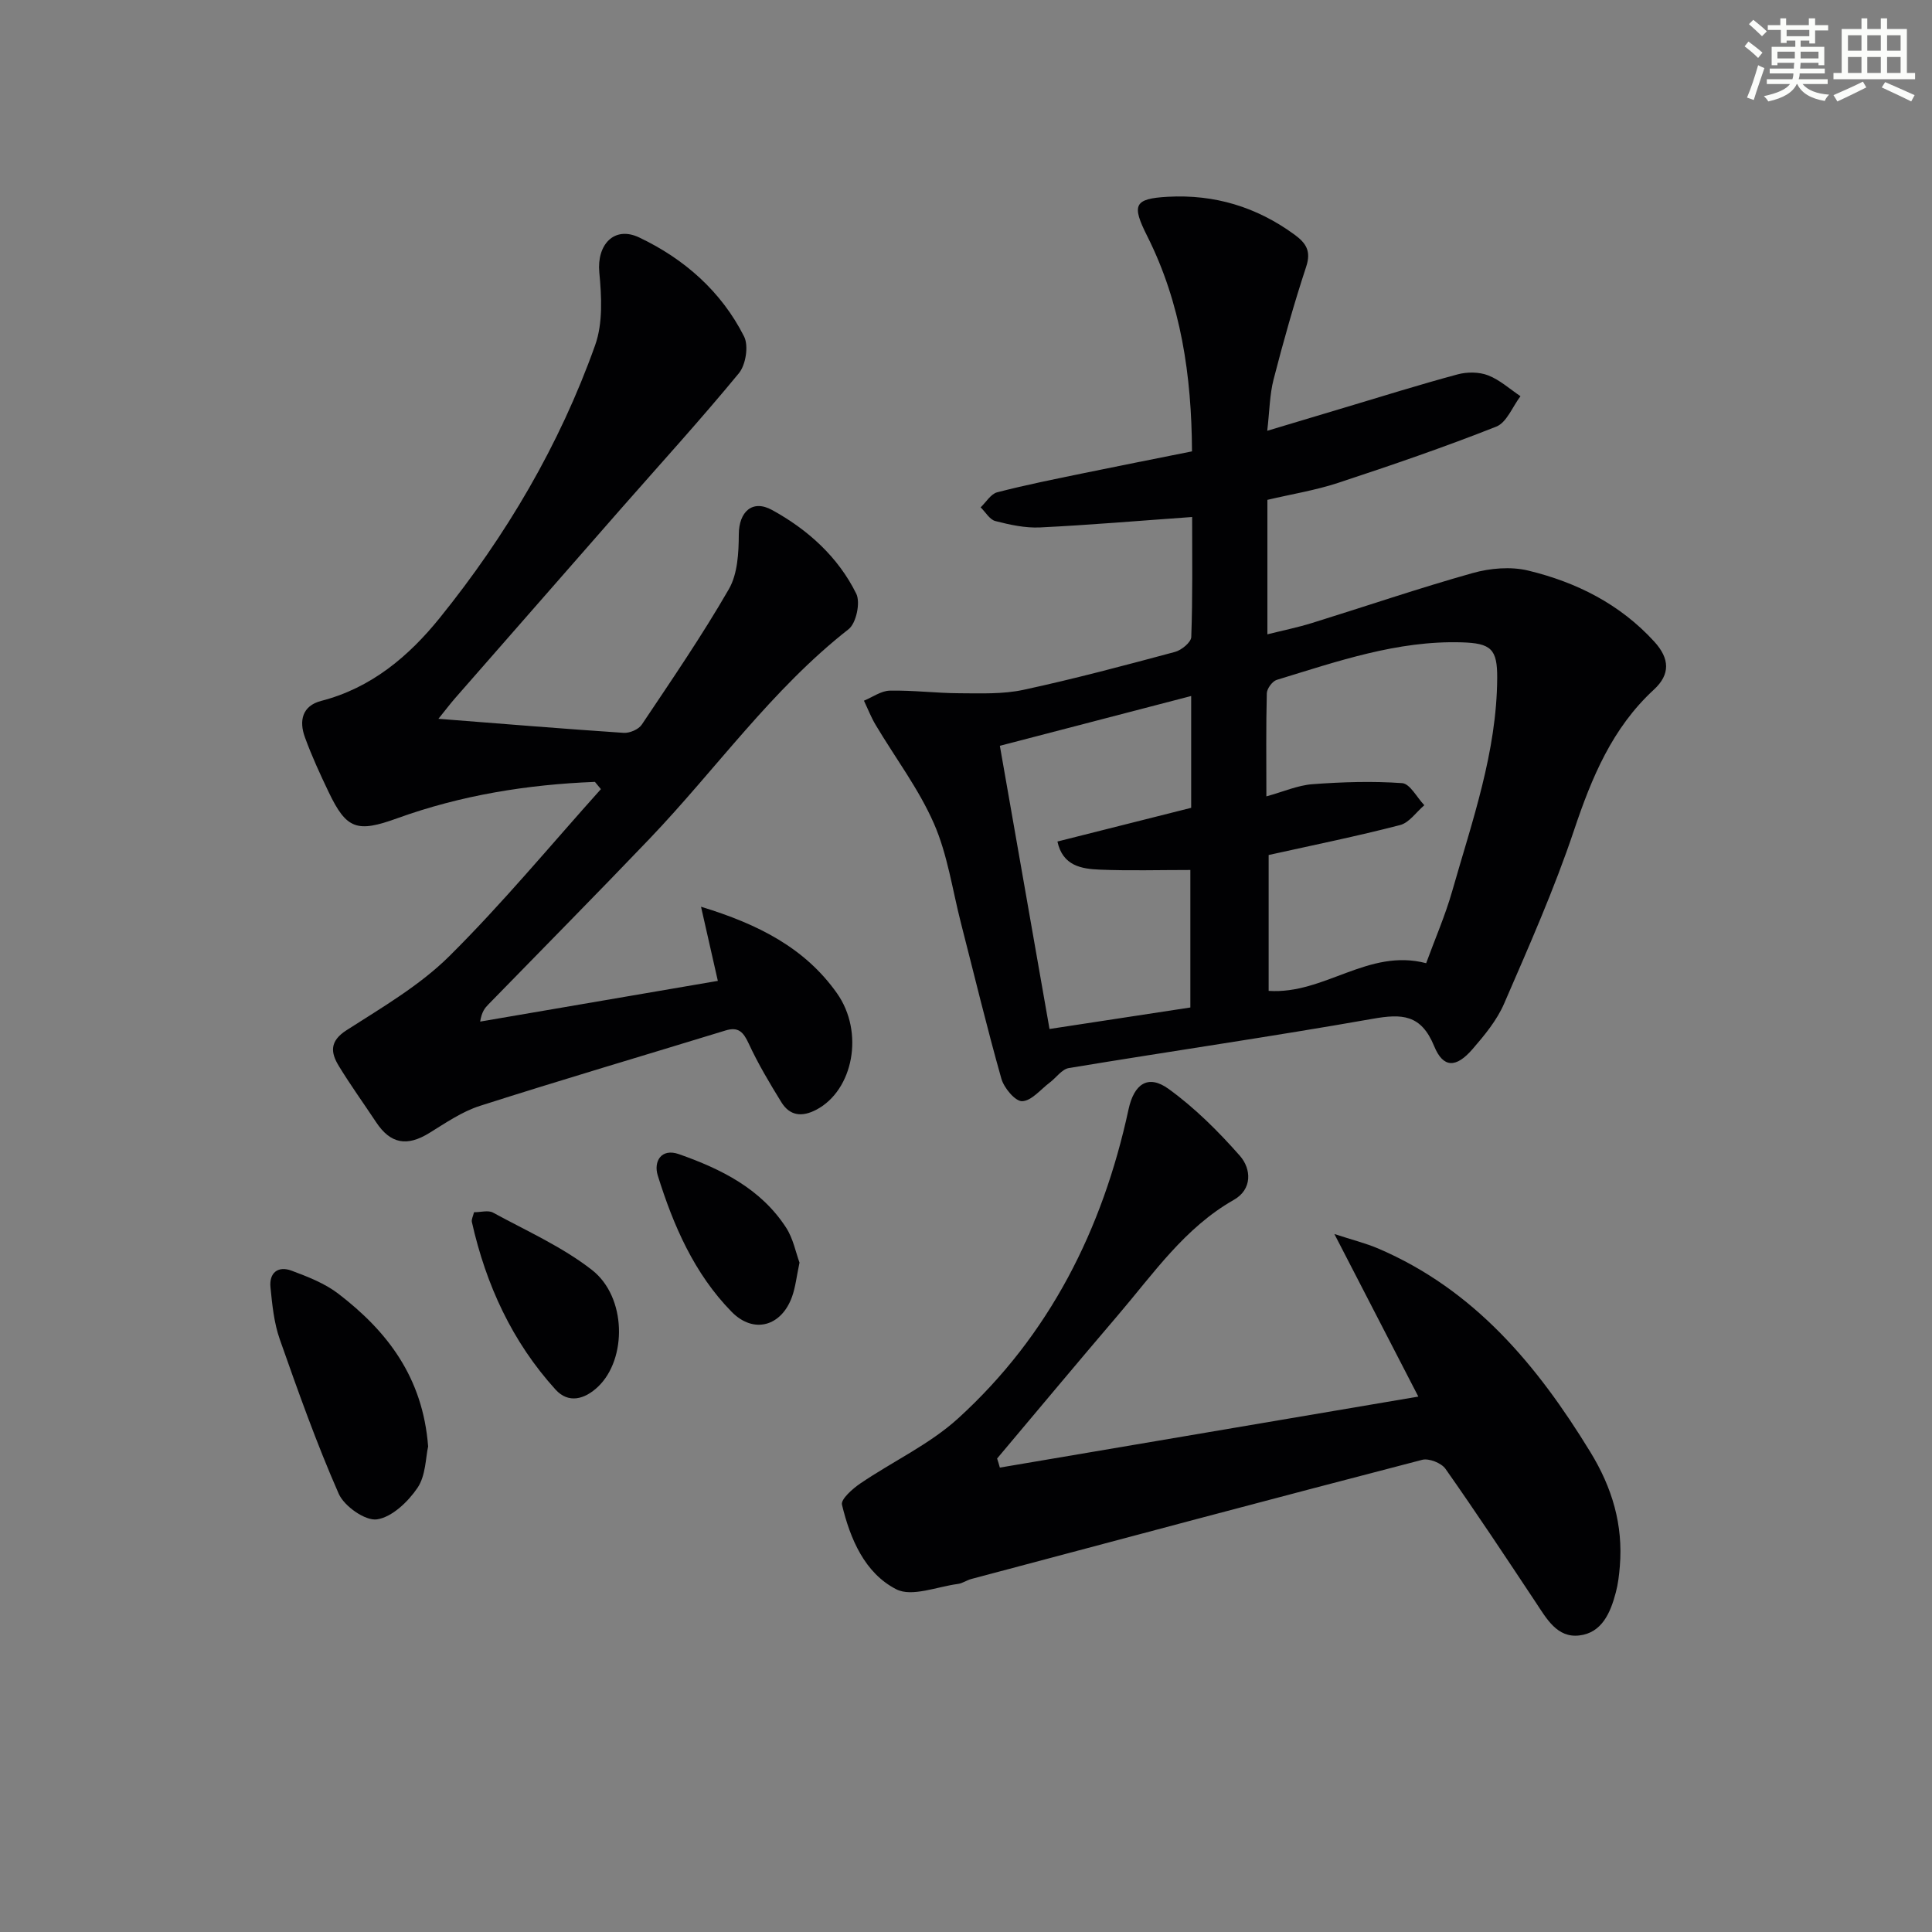 <svg enable-background="new 0 0 400 400" viewBox="0 0 400 400" xmlns="http://www.w3.org/2000/svg"><rect x="0" y="0" width="400" height="400" fill="#808080" stroke="none"/><g fill="#010103"><path d="m246.82 107.04c-11 .78-21.24 1.66-31.49 2.16-3.07.15-6.24-.55-9.25-1.32-1.18-.3-2.04-1.86-3.05-2.84 1.13-1.07 2.1-2.76 3.41-3.11 5.94-1.54 11.97-2.74 17.98-3.98 7.3-1.51 14.61-2.94 22.37-4.5-.08-15.68-2.27-30.64-9.27-44.57-3.25-6.46-2.76-7.75 4.26-8.14 9.68-.53 18.37 2.1 26.21 7.82 2.42 1.77 3.51 3.42 2.44 6.66-2.53 7.69-4.73 15.5-6.75 23.34-.81 3.15-.83 6.5-1.31 10.63 5.73-1.72 10.87-3.26 16.01-4.8 7.79-2.33 15.56-4.77 23.41-6.88 1.97-.53 4.43-.52 6.3.2 2.43.94 4.49 2.83 6.71 4.32-1.65 2.16-2.85 5.45-5.02 6.3-10.77 4.26-21.75 8.02-32.76 11.65-4.69 1.54-9.62 2.33-14.62 3.51v27.84c3.28-.82 6.29-1.43 9.22-2.34 11.09-3.44 22.09-7.2 33.26-10.34 3.63-1.02 7.91-1.39 11.51-.52 9.99 2.41 19.01 6.93 26.12 14.72 3.18 3.49 3.35 6.76-.09 9.93-8.63 7.95-12.86 18.17-16.52 29.07-4.1 12.24-9.36 24.1-14.5 35.96-1.49 3.44-4.03 6.51-6.52 9.39-3.38 3.91-6.06 4-7.95-.6-2.7-6.59-6.65-6.74-12.72-5.67-20.92 3.69-41.96 6.73-62.92 10.2-1.44.24-2.62 2-3.95 3-1.89 1.42-3.77 3.8-5.72 3.86-1.43.04-3.76-2.75-4.3-4.67-3.02-10.68-5.61-21.47-8.37-32.22-1.77-6.91-2.77-14.17-5.6-20.62-3.15-7.18-8.01-13.6-12.06-20.4-.95-1.59-1.62-3.34-2.42-5.01 1.78-.73 3.55-2.04 5.35-2.08 4.8-.1 9.62.52 14.43.54 4.41.02 8.95.21 13.21-.7 10.55-2.27 20.98-5.06 31.41-7.86 1.35-.36 3.33-1.99 3.37-3.08.3-8.29.18-16.6.18-24.85zm15.84 69.98v28.13c11.55.78 20.6-8.88 32.61-5.73 1.83-5.02 3.96-9.88 5.4-14.95 4.13-14.48 9.23-28.78 9.31-44.12.03-5.98-1.28-7.18-7.34-7.36-13.37-.4-25.79 3.96-38.3 7.77-.91.28-2.03 1.8-2.06 2.77-.18 6.95-.09 13.9-.09 21.35 3.53-.97 6.49-2.29 9.53-2.52 6.17-.46 12.42-.66 18.58-.22 1.63.12 3.06 2.98 4.59 4.57-1.66 1.41-3.12 3.62-5.02 4.11-8.95 2.32-18.01 4.16-27.21 6.2zm-16.04-32.92c-13.59 3.54-26.51 6.9-39.61 10.31 3.46 19.75 6.83 38.97 10.28 58.63 10.04-1.53 19.61-2.99 29.16-4.45 0-10.05 0-19.61 0-28.47-6.5 0-12.63.18-18.74-.07-3.8-.15-7.69-.78-8.78-5.82 9.28-2.34 18.39-4.64 27.69-6.98 0-7.43 0-14.87 0-23.15z"/><path d="m123.17 161.88c-14 .55-27.72 2.76-40.94 7.54-8.27 2.99-10.47 2.32-14.16-5.38-1.79-3.74-3.54-7.53-4.95-11.42-1.23-3.37-.57-6.49 3.39-7.51 10.35-2.67 18.11-9.22 24.53-17.17 13.76-17.05 24.82-35.8 32.18-56.48 1.63-4.57 1.33-10.09.86-15.07-.54-5.71 3.06-9.7 8.27-7.22 9.32 4.43 16.99 11.16 21.7 20.49.98 1.93.36 5.87-1.07 7.61-7.91 9.61-16.31 18.82-24.53 28.19-11.41 13.01-22.8 26.03-34.19 39.05-1.05 1.2-2 2.47-3.49 4.31 13.3 1.04 25.82 2.07 38.36 2.91 1.23.08 3.08-.71 3.74-1.7 6.19-9.25 12.49-18.44 18.04-28.07 1.81-3.14 2.03-7.51 2.05-11.31.02-4.68 2.8-7.31 6.89-5.06 7.41 4.07 13.66 9.7 17.43 17.33.9 1.82-.01 6.11-1.58 7.34-15.9 12.45-27.43 28.97-41.2 43.38-11.04 11.55-22.28 22.91-33.43 34.36-.68.7-1.32 1.45-1.66 3.51 16.44-2.82 32.88-5.63 49.21-8.43-1.18-5.19-2.22-9.78-3.48-15.35 11.9 3.63 21.52 8.55 28.13 17.89 5.73 8.09 3.38 20.09-4.23 24.12-2.99 1.58-5.52 1.31-7.28-1.56-2.43-3.94-4.82-7.95-6.76-12.15-1.1-2.36-2.12-3.5-4.79-2.68-16.95 5.2-33.97 10.21-50.85 15.61-3.71 1.19-7.1 3.53-10.47 5.61-4.63 2.86-8.04 2.26-11.01-2.22-2.57-3.88-5.3-7.66-7.72-11.63-1.71-2.8-1.97-5.15 1.61-7.44 7.36-4.72 15.14-9.25 21.27-15.33 11.03-10.95 20.98-22.99 31.37-34.57-.43-.52-.84-1.01-1.24-1.5z"/><path d="m207.01 303.85c28.54-4.84 57.08-9.69 86.64-14.7-5.87-11.38-11.31-21.9-17.38-33.66 3.76 1.23 6.51 1.91 9.09 3.01 19.91 8.53 32.92 24.18 43.9 42.12 4.54 7.41 6.81 15.08 6.11 23.66-.15 1.81-.36 3.65-.83 5.41-1.1 4.18-2.86 8.39-7.61 8.92-4.55.51-6.72-3.47-8.95-6.83-6.16-9.28-12.31-18.58-18.72-27.69-.85-1.2-3.42-2.21-4.81-1.85-31.15 8.09-62.24 16.39-93.34 24.67-.96.25-1.84.91-2.79 1.03-4.3.56-9.51 2.75-12.74 1.11-6.55-3.34-9.56-10.44-11.26-17.52-.27-1.12 2.19-3.3 3.79-4.39 6.72-4.57 14.34-8.09 20.26-13.48 18.91-17.22 29.92-39.13 35.28-63.97 1.13-5.24 4.02-7.33 8.28-4.25 5.44 3.93 10.32 8.8 14.77 13.85 2.4 2.73 2.6 6.95-1.25 9.13-10.18 5.79-16.6 15.22-23.92 23.79-8.43 9.87-16.73 19.83-25.09 29.76.21.63.39 1.25.57 1.88z"/><path d="m88.64 299.48c-.52 2.28-.48 6.02-2.2 8.56-1.95 2.88-5.29 6.08-8.4 6.53-2.41.35-6.77-2.72-7.91-5.3-4.59-10.43-8.42-21.22-12.21-31.99-1.19-3.39-1.56-7.12-1.92-10.74-.31-3.03 1.56-4.51 4.37-3.46 3.37 1.26 6.88 2.62 9.69 4.78 10.08 7.74 17.48 17.25 18.58 31.62z"/><path d="m98.14 250.98c1.41 0 2.94-.46 3.92.07 6.95 3.79 14.33 7.07 20.51 11.89 7.18 5.61 7.26 18.42 1.26 24.15-2.79 2.66-6.14 3.54-8.8.62-8.99-9.9-14.41-21.71-17.33-34.69-.13-.55.25-1.23.44-2.04z"/><path d="m165.53 261.41c-.61 2.88-.83 5.05-1.54 7.05-2.2 6.16-7.97 7.78-12.52 3.13-7.73-7.89-12.06-17.86-15.29-28.23-.89-2.86.69-5.71 4.4-4.4 8.72 3.07 16.94 7.13 22.18 15.22 1.46 2.25 1.99 5.11 2.77 7.23z"/></g><path d="m361.2 9.6.8-1c.9.7 1.9 1.4 2.9 2.3l-.9 1.1c-1-1-2-1.8-2.8-2.4zm.5 10.6c.9-2.1 1.6-4.3 2.3-6.7.4.2.8.4 1.3.6-.7 2.1-1.5 4.3-2.2 6.6zm.4-15.2.9-.9c1 .8 2 1.6 2.8 2.4l-1 1c-.9-.9-1.8-1.7-2.7-2.5zm12.5-1.2h1.2v1.4h2.7v1.1h-2.7v2.7h-1.2v-.6h-1.8v1.3h4.9v3.8h-1.2v-.5h-3.7c0 .4-.1.9-.1 1.2h5.1v1h-5.2c0 .5-.1.9-.2 1.2h6v1h-5.2c1.1 1.3 2.9 2 5.5 2.2-.4.4-.7.8-.9 1.3-2.9-.5-4.8-1.6-5.7-3.5h-.1c-.8 1.7-2.7 2.9-5.9 3.6-.2-.4-.6-.8-.9-1.1 2.8-.6 4.6-1.4 5.4-2.5h-4.8v-1h5.3c.1-.3.2-.7.2-1.2h-4.9v-1h5c0-.4 0-.8.1-1.2h-3.5v.5h-1.2v-3.8h4.9v-1.3h-1.8v.5h-1.2v-2.7h-2.7v-1h2.6v-1.4h1.2v1.4h4.7v-1.4zm-6.6 8.3h3.6c0-.4 0-.9 0-1.4h-3.6zm1.9-4.6h4.7v-1.3h-4.7zm6.6 3.2h-3.7v1.4h3.7z" fill="#fbfcfa"/><path d="m385.3 3.8h1.3v2.2h2.8v-2.2h1.3v2.2h4.1v9.1h1.7v1.3h-16.9v-1.3h1.7v-9.1h4.1v-2.2zm.4 13.1.7 1.2c-1.8.9-3.8 1.9-6 2.9-.2-.4-.5-.8-.8-1.3 2.3-1 4.3-1.9 6.1-2.8zm-3.1-6.4h2.8v-3.2h-2.8zm0 4.6h2.8v-3.3h-2.8zm4-4.6h2.8v-3.2h-2.8zm0 4.6h2.8v-3.3h-2.8zm3.7 1.9c2.1.9 4.1 1.8 6.1 2.7l-.7 1.3c-2.2-1.1-4.2-2-6.1-2.9zm3.2-9.7h-2.8v3.2h2.8zm-2.8 7.8h2.8v-3.3h-2.8z" fill="#fbfcfa"/></svg>
